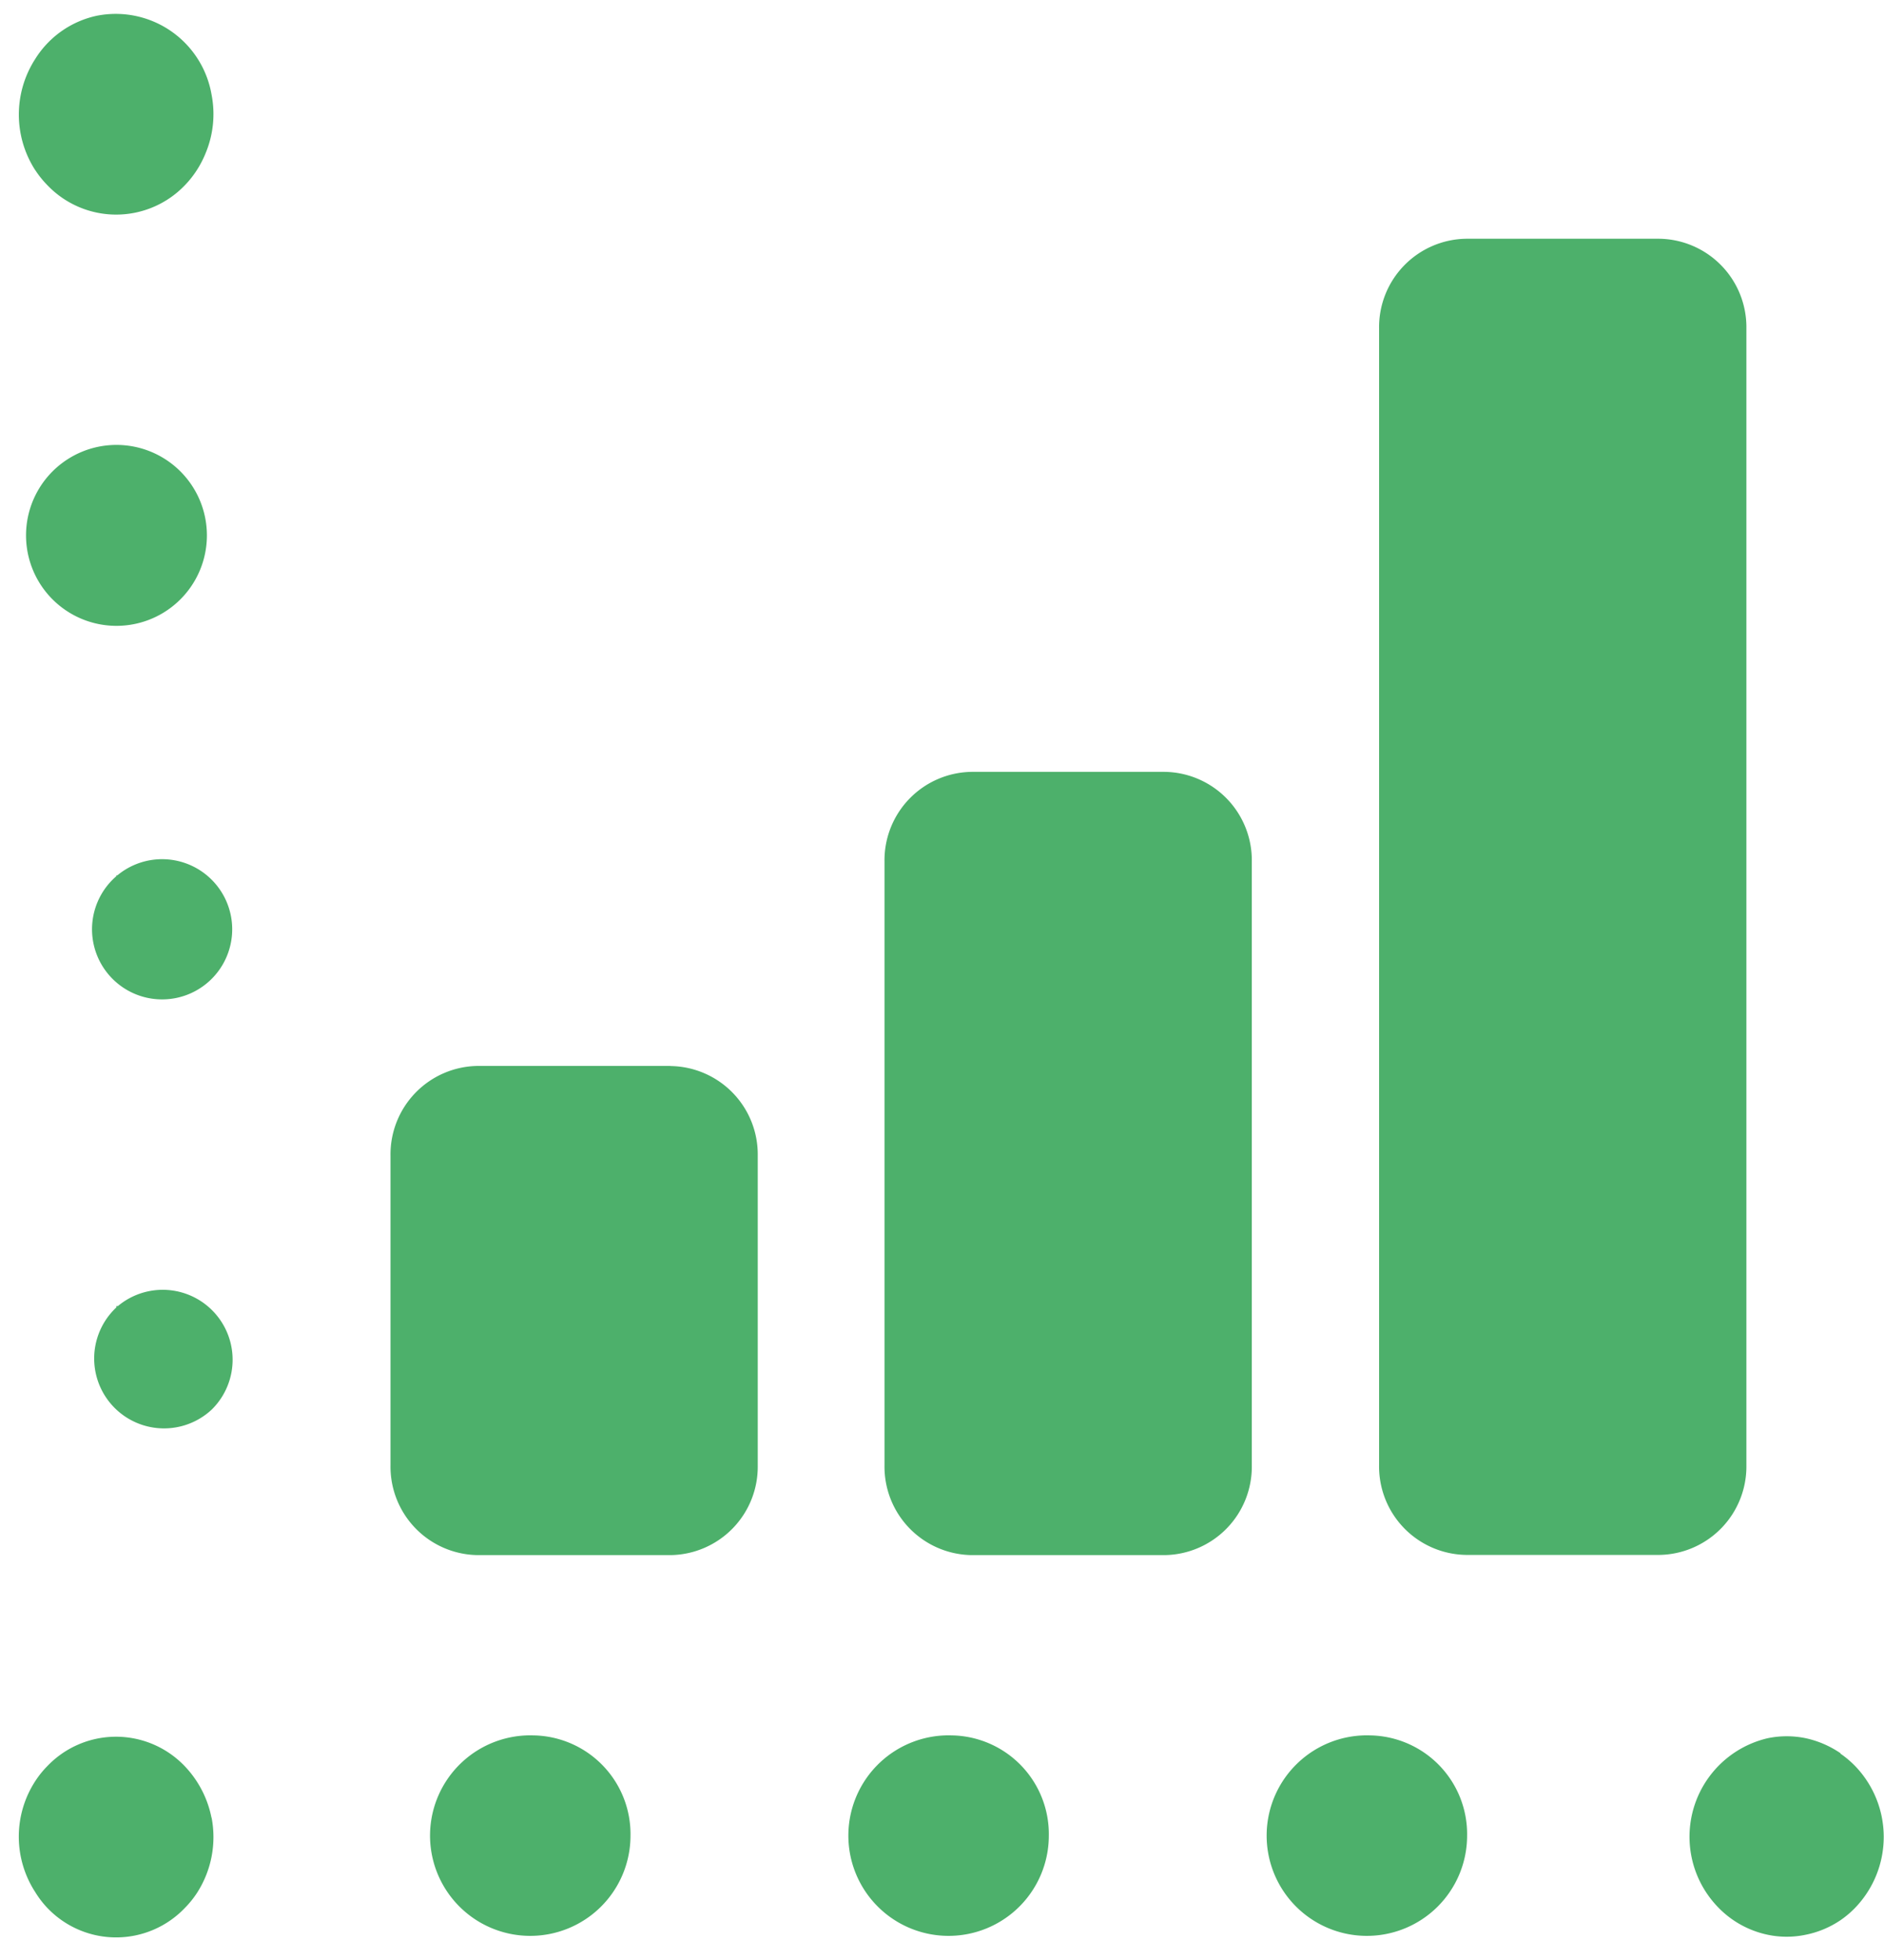 <svg xmlns="http://www.w3.org/2000/svg" width="50" height="52" viewBox="0 0 50 52"><g><g><path fill="#4db06b" d="M30.906 20.478h-5.122a2.346 2.346 0 0 0-2.31 2.381v16.018a2.347 2.347 0 0 0 2.31 2.381h5.128a2.346 2.346 0 0 0 2.31-2.38V22.858a2.346 2.346 0 0 0-2.31-2.38z"/></g><g><path fill="#4db06b" d="M17.8 28.28h-5.126a2.346 2.346 0 0 0-2.31 2.381v8.216a2.346 2.346 0 0 0 2.31 2.381H17.8a2.346 2.346 0 0 0 2.31-2.381v-8.213a2.346 2.346 0 0 0-2.31-2.381h-.022z"/></g><g><path fill="#4db06b" d="M46.348 38.873V8.715a2.347 2.347 0 0 0-2.31-2.381H38.91a2.346 2.346 0 0 0-2.31 2.38v30.159a2.346 2.346 0 0 0 2.31 2.38h5.128a2.347 2.347 0 0 0 2.31-2.38z"/></g><g><path fill="#4db06b" d="M36.356 46.041a2.66 2.66 0 1 0 2.58 2.66 2.619 2.619 0 0 0-2.58-2.66z"/></g><g><path fill="#4db06b" d="M14.153 46.041a2.66 2.66 0 1 0 2.58 2.66 2.619 2.619 0 0 0-2.58-2.66z"/></g><g><path fill="#4db06b" d="M25.255 46.041a2.66 2.66 0 1 0 2.58 2.66 2.619 2.619 0 0 0-2.58-2.66z"/></g><g><path fill="#4db06b" d="M48.848 46.516a2.613 2.613 0 0 0-.925-.4 2.49 2.49 0 0 0-1.01 0 2.685 2.685 0 0 0-1.317 4.484 2.555 2.555 0 0 0 1.316.73c.333.07.677.07 1.01 0 .331-.066.645-.198.925-.387.141-.097.272-.208.391-.332a2.71 2.71 0 0 0 0-3.753 2.625 2.625 0 0 0-.395-.334z"/></g><g><path fill="#4db06b" d="M.937 4.515c.094.144.202.278.322.4a2.525 2.525 0 0 0 3.647 0c.24-.248.427-.541.555-.861a2.69 2.69 0 0 0 .153-1.547A2.58 2.58 0 0 0 2.634.406l-.042.007a2.557 2.557 0 0 0-1.656 1.15 2.726 2.726 0 0 0-.386.959c-.134.69.005 1.405.386 1.994z"/></g><g><path fill="#4db06b" d="M3.088 34.687a1.853 1.853 0 1 0 2.531 2.71A1.855 1.855 0 0 0 3.13 34.65h-.042z"/></g><g><path fill="#4db06b" d="M3.088 23.246a1.86 1.86 0 1 0 .026-.022h-.026z"/></g><g><path fill="#4db06b" d="M3.088 11.804a2.4 2.4 0 1 0 .006 0h-.006z"/></g><g><path fill="#4db06b" d="M5.615 48.22a2.733 2.733 0 0 1-.386 1.999 2.536 2.536 0 0 1-.323.4 2.52 2.52 0 0 1-3.641.008l-.007-.007a2.522 2.522 0 0 1-.322-.42 2.701 2.701 0 0 1 0-2.946 2.53 2.53 0 0 1 .322-.4 2.52 2.52 0 0 1 3.563-.078c.027.026.053.05.078.078a2.752 2.752 0 0 1 .715 1.377z"/></g></g></svg>